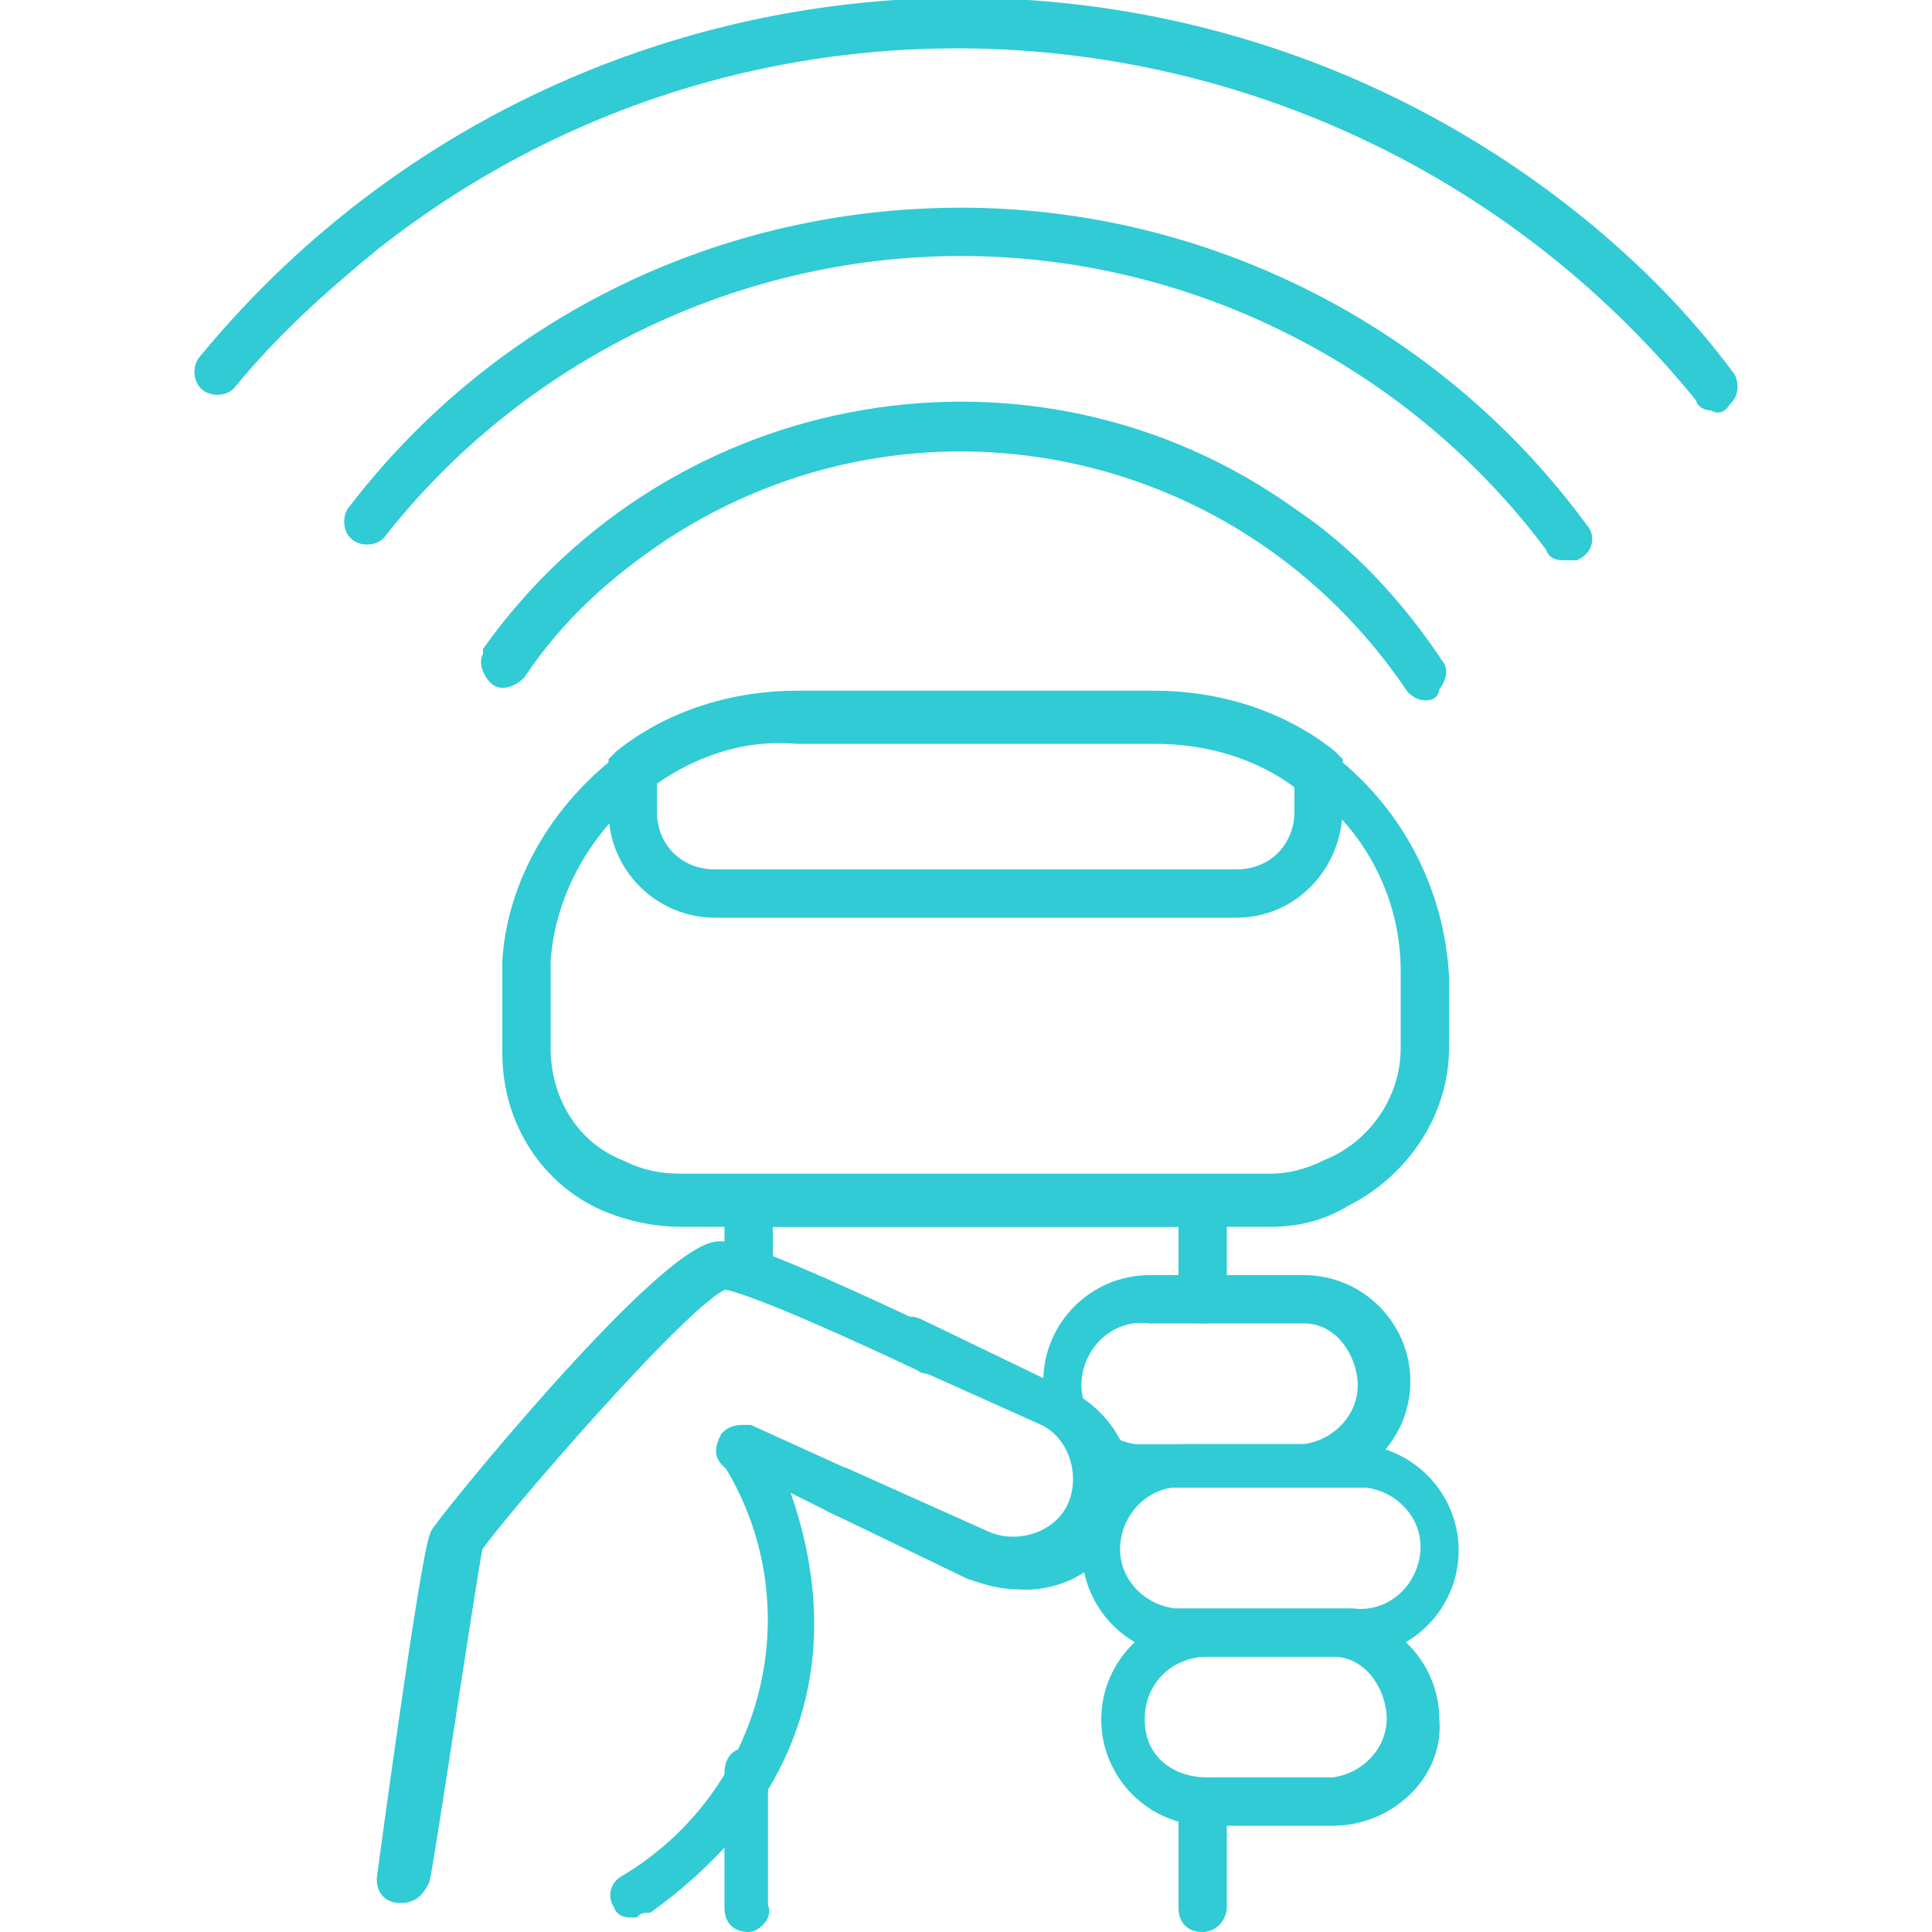 <?xml version="1.0" encoding="utf-8"?> <svg xmlns="http://www.w3.org/2000/svg" xmlns:xlink="http://www.w3.org/1999/xlink" version="1.1" id="Layer_1" x="0px" y="0px" viewBox="0 0 40 40" style="enable-background:new 0 0 40 40;" xml:space="preserve"> <style type="text/css"> .st0{fill:#30CBD5;stroke:#30CBD5;stroke-width:0.4;stroke-miterlimit:10;} </style> <g id="Слой_5"> <path class="st0" d="M26.3,25.2H14.1c-0.5,0-1-0.1-1.5-0.3c-1.2-0.5-2-1.7-2-3.1v-1.9c0.1-1.6,1-3.1,2.3-4.1l0,0l0,0 c1-0.8,2.3-1.2,3.6-1.2h7.4c1.3,0,2.6,0.4,3.6,1.2h0c1.4,1.1,2.2,2.7,2.3,4.4c0,0.1,0,0.1,0,0.2v1.3c0,1.3-0.8,2.5-2,3.1 C27.3,25.1,26.8,25.2,26.3,25.2z M16.5,15.1c-1.2,0-2.3,0.4-3.2,1.1l-0.1,0c-1.1,0.9-1.9,2.2-2,3.7v1.8c0,1.1,0.6,2.1,1.6,2.5 c0.4,0.2,0.8,0.3,1.3,0.3h12.2c0.4,0,0.8-0.1,1.2-0.3c1-0.4,1.7-1.4,1.7-2.5v-1.4c0-0.1,0-0.1,0-0.2c0-1.6-0.8-3.1-2.1-4h0 c-0.9-0.7-2.1-1.1-3.2-1.1L16.5,15.1z"></path> <path class="st0" d="M25.6,18.8H14.8c-1.1,0-2-0.9-2-2v-1l0.1-0.1c1-0.8,2.3-1.2,3.6-1.2h7.4c1.3,0,2.6,0.4,3.6,1.2l0.1,0.1v0.9 C27.6,17.9,26.7,18.8,25.6,18.8C25.6,18.8,25.6,18.8,25.6,18.8z M13.4,16.1v0.7c0,0.8,0.6,1.4,1.4,1.4h10.8c0.8,0,1.4-0.6,1.4-1.4 v-0.6c-0.9-0.7-2-1-3.1-1h-7.4C15.3,15.1,14.3,15.5,13.4,16.1z"></path> <path class="st0" d="M24.9,27.2c-0.2,0-0.3-0.1-0.3-0.3v-1.7h-8.8v1c0,0.2-0.1,0.3-0.3,0.3c-0.2,0-0.3-0.1-0.3-0.3l0,0v-1.6h10v2.3 C25.2,27.1,25.1,27.2,24.9,27.2C24.9,27.2,24.9,27.2,24.9,27.2z"></path> <path class="st0" d="M29.5,14.3c-0.1,0-0.2-0.1-0.2-0.1C25.8,9,18.9,7.6,13.7,11c-1.2,0.8-2.2,1.7-3,2.9c-0.1,0.1-0.3,0.2-0.4,0.1 c-0.1-0.1-0.2-0.3-0.1-0.4c0,0,0,0,0-0.1c3.8-5.3,11.2-6.6,16.5-2.8c1.2,0.8,2.2,1.9,3,3.1c0.1,0.1,0,0.3-0.1,0.4 C29.6,14.3,29.6,14.3,29.5,14.3z"></path> <path class="st0" d="M32.4,11.4c-0.1,0-0.2,0-0.2-0.1c-2.9-3.9-7.5-6.2-12.3-6.2c-4.7,0-9.2,2.2-12.1,5.9c-0.1,0.1-0.3,0.1-0.4,0 c-0.1-0.1-0.1-0.3,0-0.4c3-3.9,7.6-6.1,12.5-6.1c5,0,9.8,2.4,12.8,6.5c0.1,0.1,0.1,0.3-0.1,0.4c0,0,0,0,0,0 C32.6,11.4,32.5,11.4,32.4,11.4z"></path> <path class="st0" d="M35.5,8.3c-0.1,0-0.2,0-0.2-0.1C28.5-0.2,16.2-1.7,7.7,5c-1.1,0.9-2.1,1.8-3,2.9c-0.1,0.1-0.3,0.1-0.4,0 c-0.1-0.1-0.1-0.3,0-0.4c7.1-8.6,19.8-9.8,28.4-2.8c1.1,0.9,2.1,1.9,3,3.1c0.1,0.1,0.1,0.3,0,0.4c0,0,0,0,0,0 C35.6,8.3,35.6,8.4,35.5,8.3z"></path> <path class="st0" d="M27,30.6h-3.2c-1.1,0-2-0.9-2-2c0-1.1,0.9-2,2-2H27c1.1,0,2,0.9,2,2S28.1,30.6,27,30.6z M23.8,27.2 c-0.8-0.1-1.5,0.5-1.6,1.3c-0.1,0.8,0.5,1.5,1.3,1.6c0.1,0,0.2,0,0.2,0H27c0.8-0.1,1.4-0.8,1.3-1.6c-0.1-0.7-0.6-1.3-1.3-1.3H23.8z "></path> <path class="st0" d="M28,34.1h-3.4c-1.1,0-2-0.9-2-2c0-1.1,0.9-2,2-2H28c1.1,0,2,0.9,2,2C30,33.2,29.1,34.1,28,34.1z M24.6,30.6 c-0.8-0.1-1.5,0.5-1.6,1.3c-0.1,0.8,0.5,1.5,1.3,1.6c0.1,0,0.2,0,0.2,0H28c0.8,0.1,1.5-0.5,1.6-1.3c0.1-0.8-0.5-1.5-1.3-1.6 c-0.1,0-0.2,0-0.2,0H24.6z"></path> <path class="st0" d="M27.6,37.6H25c-1.1,0-2-0.9-2-2c0-1.1,0.9-2,2-2h2.6c1.1,0,2,0.9,2,2C29.7,36.7,28.7,37.6,27.6,37.6L27.6,37.6 z M25,34.1c-0.8,0-1.5,0.6-1.5,1.5S24.2,37,25,37l0,0h2.6c0.8-0.1,1.4-0.8,1.3-1.6c-0.1-0.7-0.6-1.3-1.3-1.3L25,34.1z"></path> <path class="st0" d="M21,32.7c-0.3,0-0.6-0.1-0.9-0.2l-2.9-1.4c-0.1-0.1-0.2-0.2-0.1-0.4c0,0,0,0,0,0c0.1-0.1,0.2-0.2,0.4-0.1 l2.9,1.3c0.7,0.3,1.6,0,1.9-0.7c0.3-0.7,0-1.6-0.7-1.9L18.7,28c-0.1-0.1-0.2-0.3-0.1-0.4c0.1-0.1,0.2-0.2,0.4-0.1c0,0,0,0,0,0 l2.9,1.4c1,0.4,1.6,1.5,1.2,2.5C22.8,32.3,21.9,32.8,21,32.7z"></path> <path class="st0" d="M8.3,39.2L8.3,39.2c-0.2,0-0.3-0.1-0.3-0.3c0,0,0,0,0,0c0,0,0.9-6.7,1.1-7.1c0-0.1,4.7-5.9,5.8-5.9 c0.2,0,0.6,0,4.4,1.8c0.1,0.1,0.2,0.3,0.1,0.4c-0.1,0.1-0.2,0.2-0.3,0.1c-3.4-1.6-4-1.7-4.1-1.7c-0.7,0.1-4.9,5-5.2,5.5 c-0.1,0.4-1,6.5-1.1,6.9C8.6,39.1,8.5,39.2,8.3,39.2z"></path> <path class="st0" d="M13.1,39.5c-0.1,0-0.2,0-0.2-0.1c-0.1-0.1-0.1-0.3,0.1-0.4c0,0,0,0,0,0c3-1.8,4-5.7,2.2-8.7c0,0,0-0.1-0.1-0.1 c-0.1-0.1-0.1-0.2,0-0.4c0.1-0.1,0.2-0.1,0.4-0.1l2.2,1c0.1,0.1,0.2,0.2,0.1,0.4c0,0,0,0,0,0c-0.1,0.1-0.2,0.2-0.4,0.1c0,0,0,0,0,0 l-1.4-0.7c0.7,1.7,1.8,5.7-2.6,8.9C13.2,39.4,13.1,39.5,13.1,39.5z"></path> <path class="st0" d="M24.9,39.8c-0.2,0-0.3-0.1-0.3-0.3v-2.2c0-0.2,0.1-0.3,0.3-0.3c0.2,0,0.3,0.1,0.3,0.3l0,0v2.2 C25.2,39.6,25.1,39.8,24.9,39.8C24.9,39.8,24.9,39.8,24.9,39.8z"></path> <path class="st0" d="M15.5,39.8c-0.2,0-0.3-0.1-0.3-0.3c0,0,0,0,0,0v-2.8c0-0.2,0.1-0.3,0.2-0.3c0.2,0,0.3,0.1,0.3,0.2 c0,0,0,0.1,0,0.1v2.8C15.8,39.6,15.6,39.8,15.5,39.8C15.5,39.8,15.5,39.8,15.5,39.8z"></path> </g> </svg> 